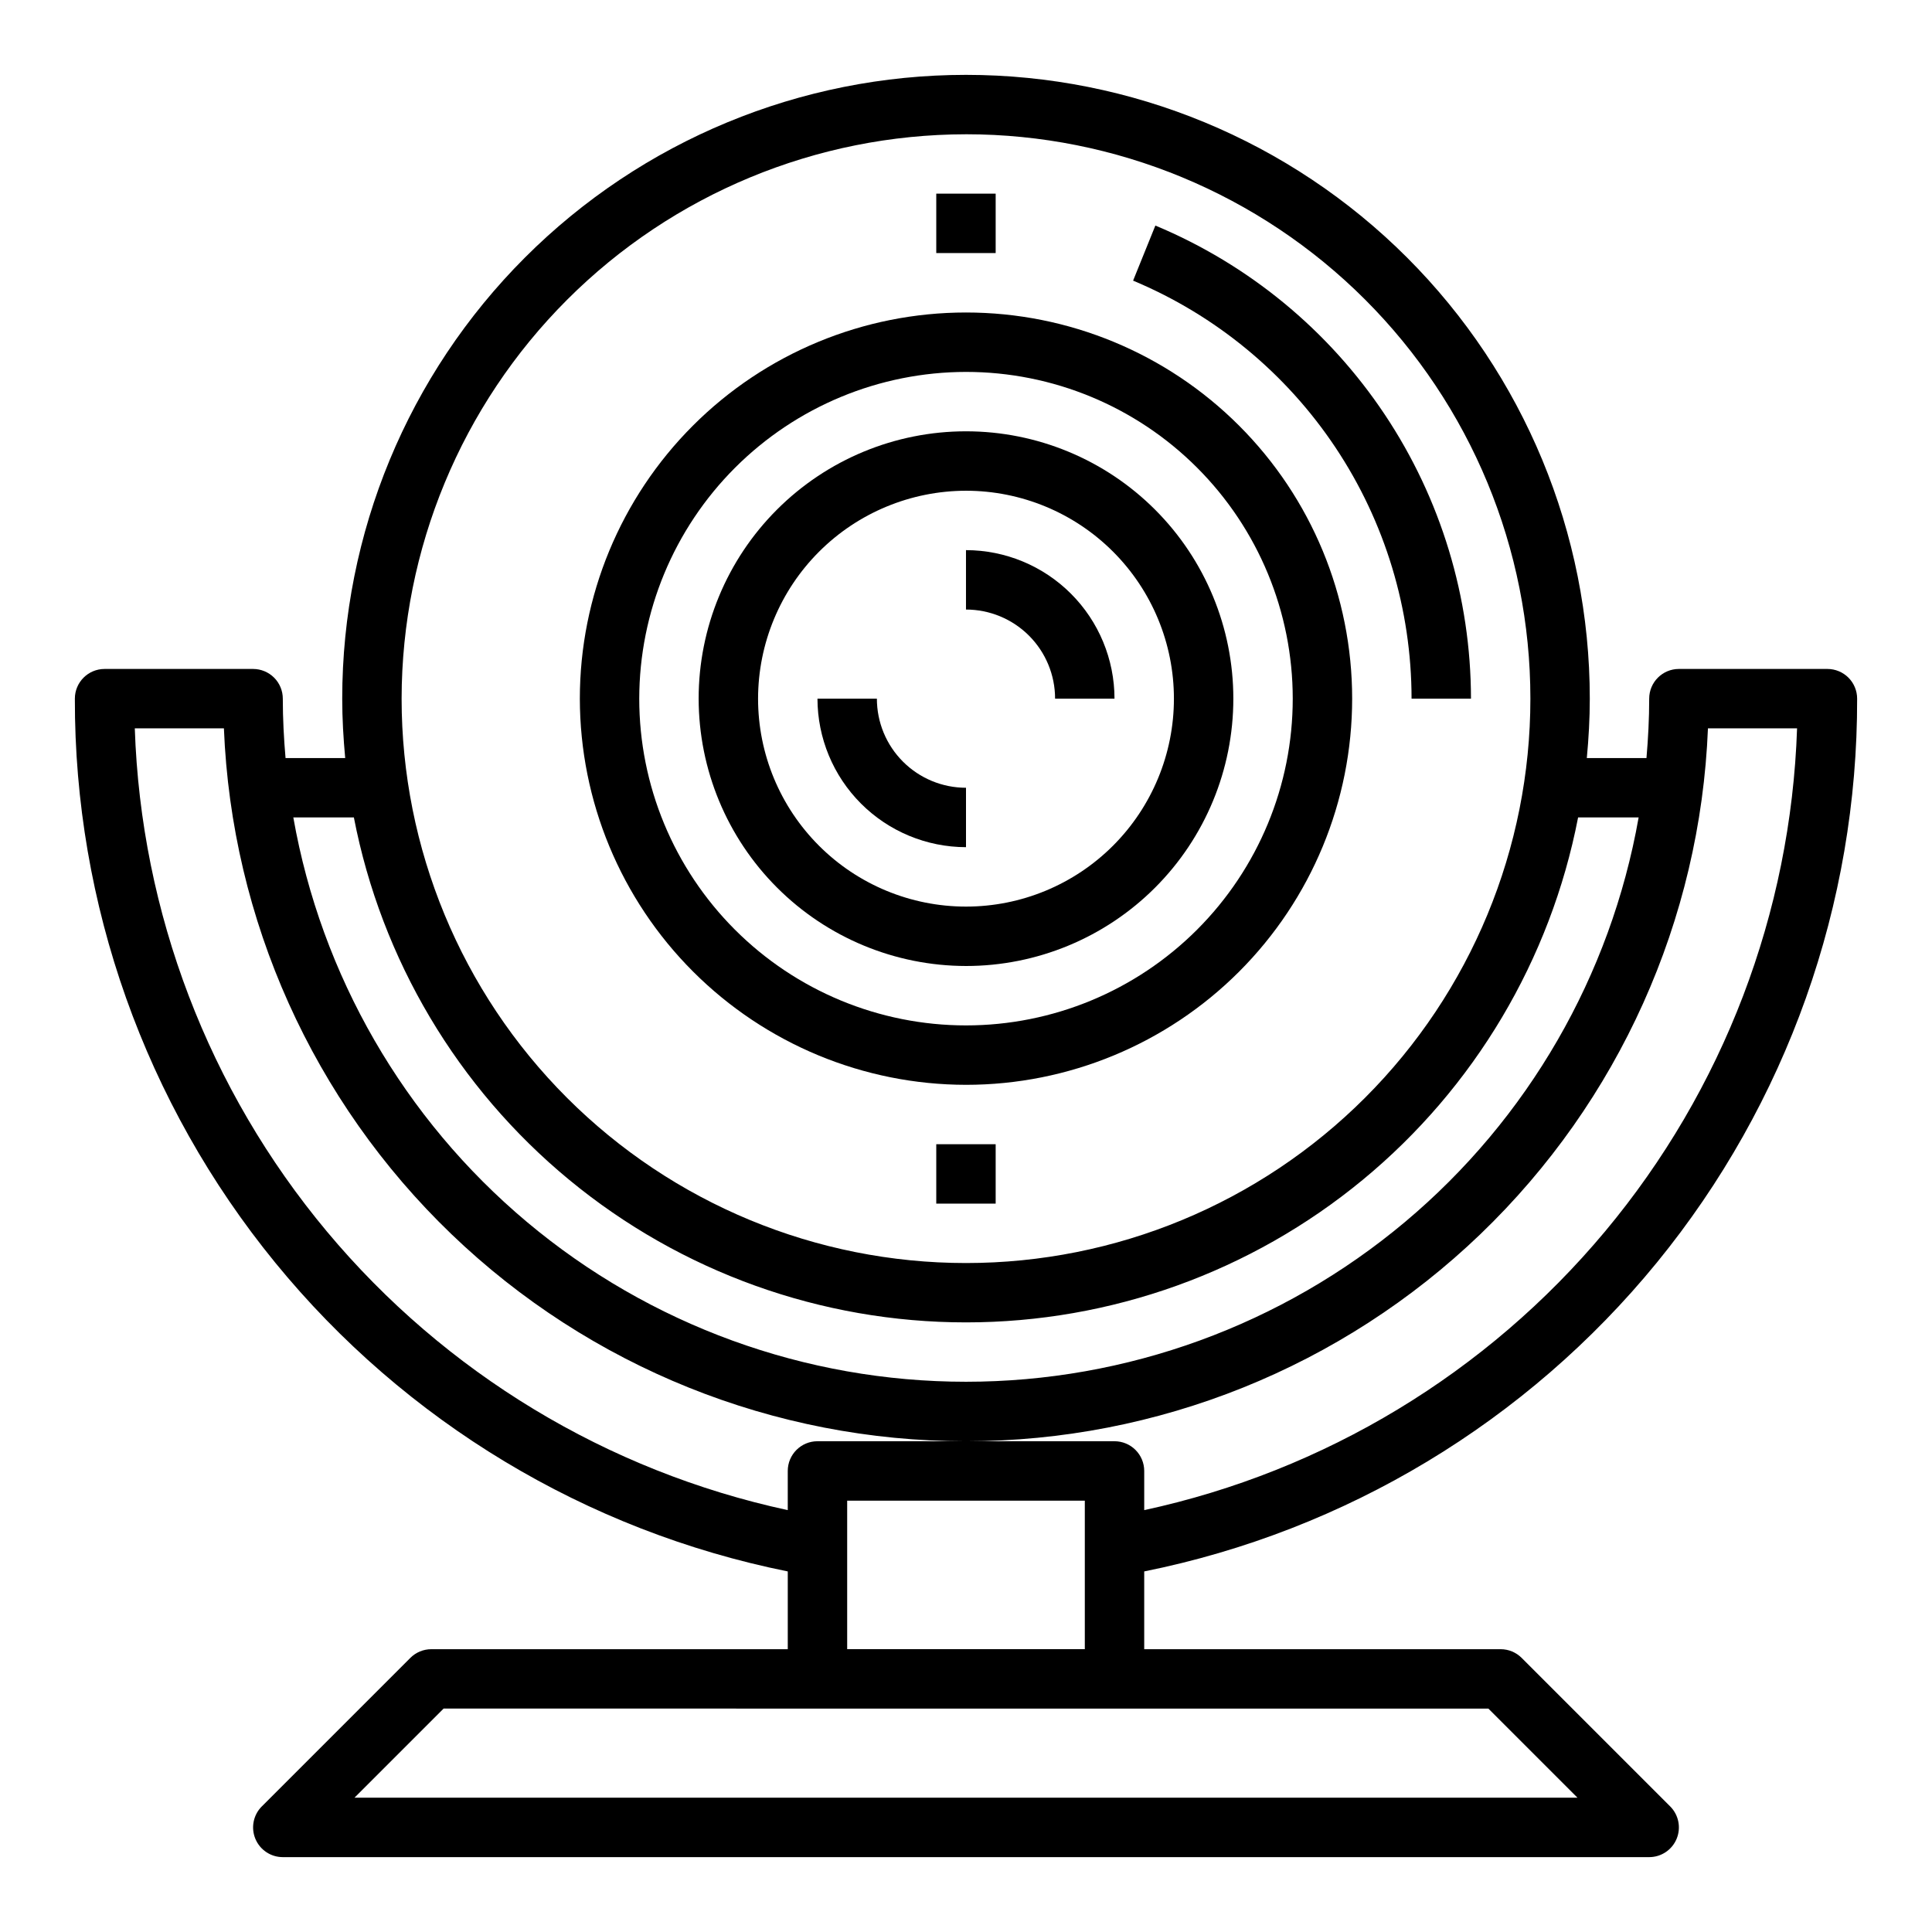 <?xml version="1.0" encoding="UTF-8"?>
<!-- Uploaded to: SVG Repo, www.svgrepo.com, Generator: SVG Repo Mixer Tools -->
<svg fill="#000000" width="800px" height="800px" version="1.1" viewBox="144 144 512 512" xmlns="http://www.w3.org/2000/svg">
 <g>
  <path d="m518.08 329.15h15.746c-0.031-26.812-7.988-53.023-22.871-75.328-14.879-22.309-36.023-39.719-60.77-50.047l-5.902 14.594h-0.004c21.852 9.137 40.516 24.527 53.648 44.238 13.129 19.707 20.141 42.859 20.152 66.543z"/>
  <path d="m400 431.49c27.141 0 53.168-10.785 72.359-29.977 19.195-19.191 29.977-45.219 29.977-72.363 0-27.141-10.781-53.168-29.977-72.359-19.191-19.191-45.219-29.977-72.359-29.977-27.145 0-53.172 10.785-72.363 29.977-19.191 19.191-29.973 45.219-29.973 72.359 0.031 27.133 10.82 53.145 30.008 72.328 19.184 19.188 45.195 29.98 72.328 30.012zm0-188.93c22.965 0 44.988 9.121 61.227 25.363 16.242 16.238 25.363 38.262 25.363 61.227 0 22.969-9.121 44.992-25.363 61.23-16.238 16.242-38.262 25.363-61.227 25.363-22.969 0-44.992-9.121-61.23-25.363-16.238-16.238-25.363-38.262-25.363-61.23 0.027-22.957 9.16-44.965 25.391-61.199 16.234-16.23 38.246-25.363 61.203-25.391z"/>
  <path d="m400 400c18.789 0 36.809-7.465 50.098-20.754 13.285-13.285 20.75-31.305 20.75-50.098 0-18.789-7.465-36.809-20.75-50.094-13.289-13.289-31.309-20.754-50.098-20.754-18.793 0-36.812 7.465-50.098 20.754-13.289 13.285-20.754 31.305-20.754 50.094 0.023 18.785 7.492 36.793 20.777 50.074 13.281 13.285 31.289 20.754 50.074 20.777zm0-125.95c14.613 0 28.629 5.805 38.965 16.141 10.332 10.332 16.137 24.348 16.137 38.961 0 14.617-5.805 28.633-16.137 38.965-10.336 10.336-24.352 16.141-38.965 16.141-14.617 0-28.633-5.805-38.965-16.141-10.336-10.332-16.141-24.348-16.141-38.965 0.02-14.605 5.832-28.613 16.16-38.941 10.328-10.332 24.336-16.141 38.945-16.16z"/>
  <path d="m423.61 329.15h15.746c-0.012-10.434-4.164-20.438-11.543-27.816-7.379-7.379-17.383-11.531-27.816-11.543v15.746c6.262 0 12.27 2.488 16.699 6.918 4.426 4.426 6.914 10.434 6.914 16.695z"/>
  <path d="m400 368.51v-15.746c-6.266 0-12.273-2.488-16.699-6.918-4.43-4.426-6.918-10.434-6.918-16.699h-15.746c0.016 10.438 4.164 20.441 11.543 27.82 7.379 7.379 17.383 11.527 27.82 11.543z"/>
  <path d="m636.16 329.15c0-2.086-0.832-4.09-2.305-5.566-1.477-1.473-3.481-2.305-5.566-2.305h-39.363c-4.348 0-7.871 3.523-7.871 7.871 0 5.305-0.277 10.547-0.723 15.742l-15.809 0.004c0.488-5.188 0.789-10.43 0.789-15.742v-0.004c0-43.84-17.418-85.891-48.422-116.89-31-31.004-73.047-48.422-116.89-48.422s-85.895 17.418-116.89 48.422c-31.004 31-48.418 73.051-48.418 116.89 0 5.312 0.309 10.555 0.789 15.742l-15.809 0.004c-0.449-5.195-0.727-10.438-0.727-15.746 0-2.086-0.828-4.09-2.305-5.566-1.477-1.473-3.481-2.305-5.566-2.305h-39.359c-4.348 0-7.875 3.523-7.875 7.871-0.125 54.461 18.633 107.28 53.086 149.45 34.449 42.172 82.457 71.098 135.84 81.844v20.609h-94.465c-2.086 0-4.09 0.832-5.562 2.309l-39.359 39.359h-0.004c-2.25 2.25-2.922 5.637-1.703 8.578 1.219 2.941 4.086 4.859 7.269 4.859h362.11c3.184 0 6.055-1.918 7.273-4.859 1.215-2.941 0.543-6.328-1.707-8.578l-39.359-39.359c-1.477-1.477-3.481-2.309-5.566-2.309h-94.465v-20.609c53.387-10.746 101.39-39.672 135.85-81.844 34.449-42.176 53.207-94.992 53.082-149.45zm-236.16-149.57c39.668 0 77.711 15.758 105.76 43.809 28.051 28.047 43.809 66.09 43.809 105.76 0 39.668-15.758 77.715-43.809 105.76-28.047 28.051-66.09 43.809-105.76 43.809s-77.711-15.758-105.76-43.809c-28.051-28.047-43.809-66.094-43.809-105.76 0.043-39.652 15.816-77.672 43.855-105.71 28.039-28.039 66.059-43.812 105.71-43.855zm-162.22 181.05c7.297 37.672 27.473 71.629 57.074 96.043 29.598 24.418 66.773 37.773 105.14 37.773 38.367 0 75.543-13.355 105.14-37.773 29.602-24.414 49.781-58.371 57.078-96.043h16.043c-7.398 41.906-29.32 79.867-61.918 107.21-32.602 27.352-73.793 42.34-116.34 42.34-42.555 0-83.746-14.988-116.35-42.34-32.598-27.348-54.52-65.309-61.914-107.21zm-58.059-23.613h23.617c2.031 50.789 23.641 98.824 60.293 134.04 36.656 35.219 85.52 54.887 136.35 54.887s99.691-19.668 136.35-54.887c36.652-35.219 58.262-83.254 60.293-134.04h23.617c-1.637 48.871-19.547 95.797-50.891 133.33-31.344 37.535-74.324 63.527-122.12 73.852v-10.383c0-2.09-0.828-4.09-2.305-5.566-1.477-1.477-3.481-2.309-5.566-2.309h-78.723c-4.348 0-7.871 3.527-7.871 7.875v10.383c-47.805-10.32-90.789-36.309-122.14-73.844-31.348-37.535-49.266-84.465-50.902-133.34zm382.33 283.39h-324.11l23.617-23.617 276.88 0.004zm-193.54-39.359v-39.359h62.977v39.359z"/>
  <path d="m392.12 195.32h15.742v15.742h-15.742z"/>
  <path d="m392.12 447.23h15.742v15.742h-15.742z"/>
 </g>
</svg>